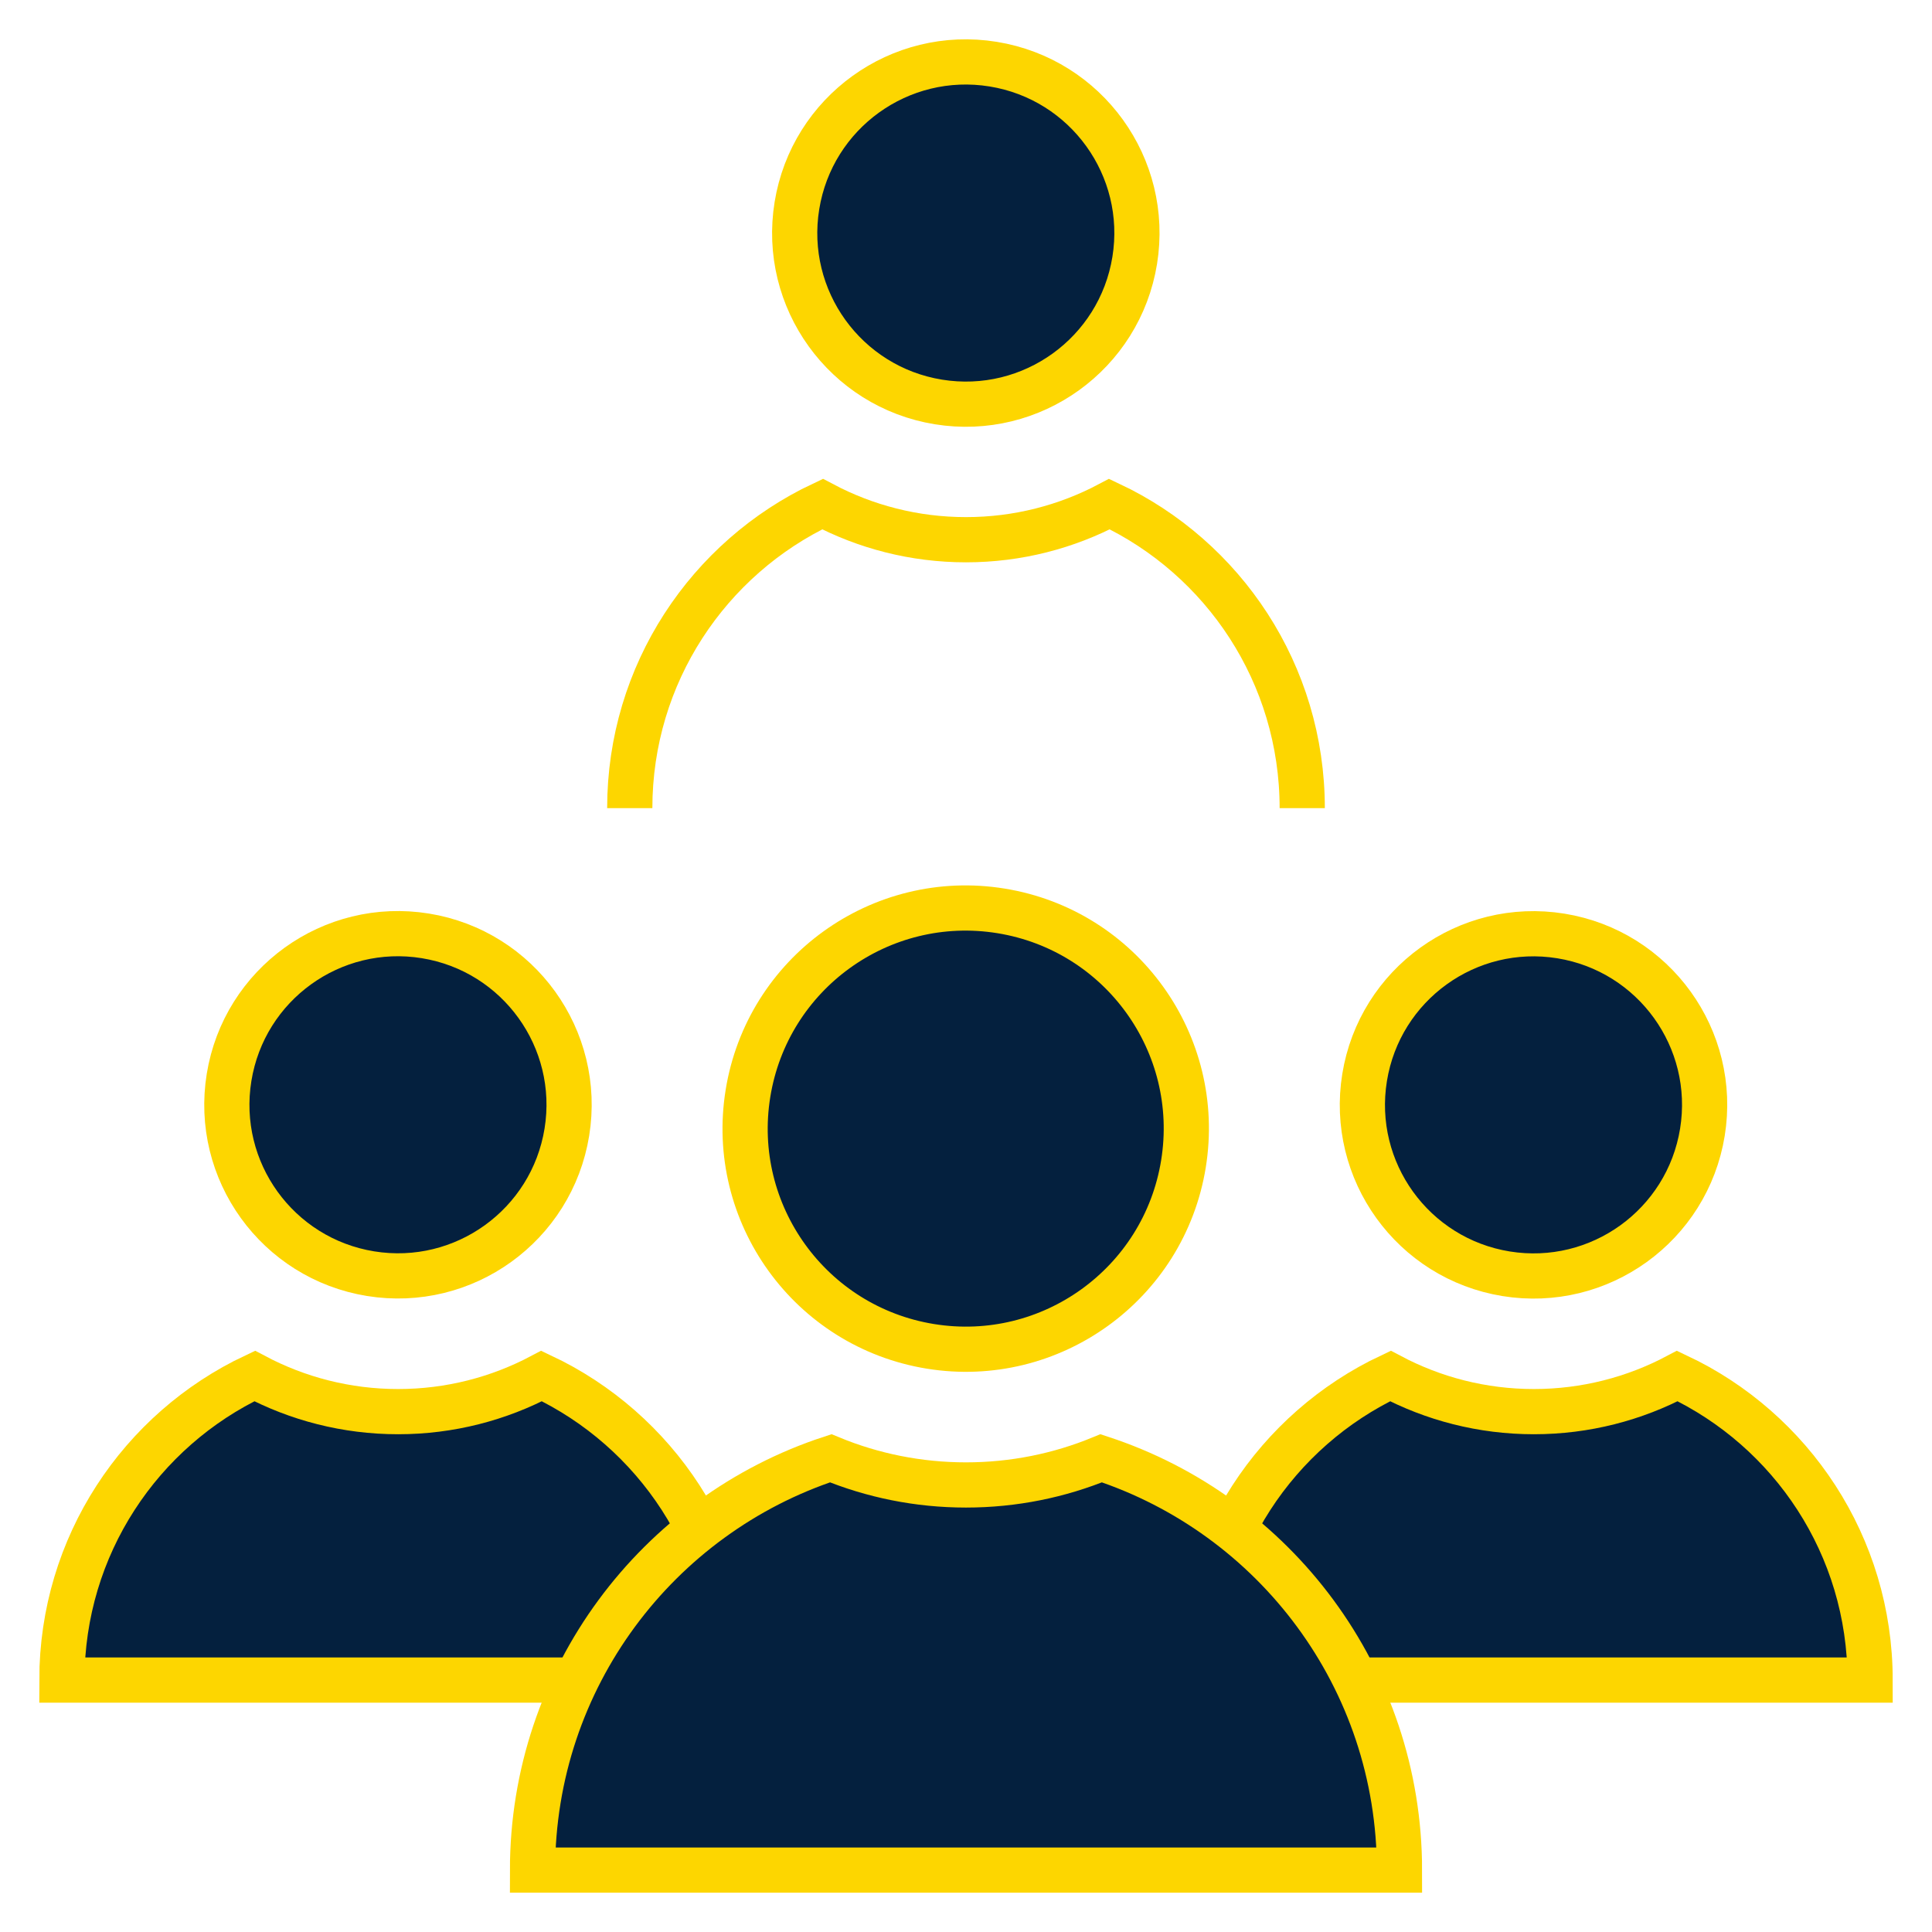 <?xml version="1.0" encoding="iso-8859-1"?>
<!-- Generator: Adobe Illustrator 23.0.5, SVG Export Plug-In . SVG Version: 6.00 Build 0)  -->
<svg version="1.1" xmlns="http://www.w3.org/2000/svg" xmlns:xlink="http://www.w3.org/1999/xlink" x="0px" y="0px"
	 viewBox="0 0 512 512" style="enable-background:new 0 0 512 512;" xml:space="preserve">
<g id="_x30_5_Groups">
	<g>
		<g>
			
				<ellipse transform="matrix(0.16 -0.987 0.987 0.16 -200.428 350.064)" style="fill:#04203E;stroke:#FDD600;stroke-width:11.98;stroke-miterlimit:10;" cx="105.511" cy="292.819" rx="45.35" ry="45.35"/>
			<path style="fill:#04203E;stroke:#FDD600;stroke-width:11.98;stroke-miterlimit:10;" d="M194.615,445.235H16.402
				c0-35.604,20.893-66.345,51.082-80.577c11.357,6.014,24.295,9.44,38.024,9.44c13.729,0,26.667-3.426,38.024-9.44
				C173.746,378.89,194.615,409.63,194.615,445.235z"/>
		</g>
		<g>
			
				<ellipse transform="matrix(0.16 -0.987 0.987 0.16 52.343 647.16)" style="fill:#04203E;stroke:#FDD600;stroke-width:11.98;stroke-miterlimit:10;" cx="406.494" cy="292.819" rx="45.35" ry="45.35"/>
			<path style="fill:#04203E;stroke:#FDD600;stroke-width:11.98;stroke-miterlimit:10;" d="M495.598,445.235H317.385
				c0-35.604,20.893-66.345,51.082-80.577c11.357,6.014,24.295,9.44,38.024,9.44c13.729,0,26.667-3.426,38.024-9.44
				C474.729,378.89,495.598,409.63,495.598,445.235z"/>
		</g>
		<g>
			
				<ellipse transform="matrix(0.16 -0.987 0.987 0.16 154.041 304.557)" style="fill:#04203E;stroke:#FDD600;stroke-width:11.98;stroke-miterlimit:10;" cx="256.003" cy="61.752" rx="45.35" ry="45.35"/>
			<path style="fill:none;stroke:#FDD600;stroke-width:11.98;stroke-miterlimit:10;" d="M166.893,214.167
				c0-35.604,20.893-66.345,51.082-80.577c11.357,6.014,24.295,9.44,38.024,9.44c13.729,0,26.667-3.426,38.024-9.44
				c30.213,14.232,51.082,44.973,51.082,80.577"/>
		</g>
		<g>
			
				<ellipse transform="matrix(0.16 -0.987 0.987 0.16 -80.274 503.905)" style="fill:#04203E;stroke:#FDD600;stroke-width:11.98;stroke-miterlimit:10;" cx="255.998" cy="299.128" rx="58.462" ry="58.462"/>
			<path style="fill:#04203E;stroke:#FDD600;stroke-width:11.98;stroke-miterlimit:10;" d="M370.875,495.598H141.125
				c0-50.915,33.136-94.09,79.019-109.137c11.046,4.552,23.169,7.068,35.844,7.068c12.699,0,24.798-2.516,35.844-7.068
				C337.739,401.508,370.875,444.684,370.875,495.598z"/>
		</g>
	</g>
</g>
<g id="Layer_1">
</g>
</svg>
